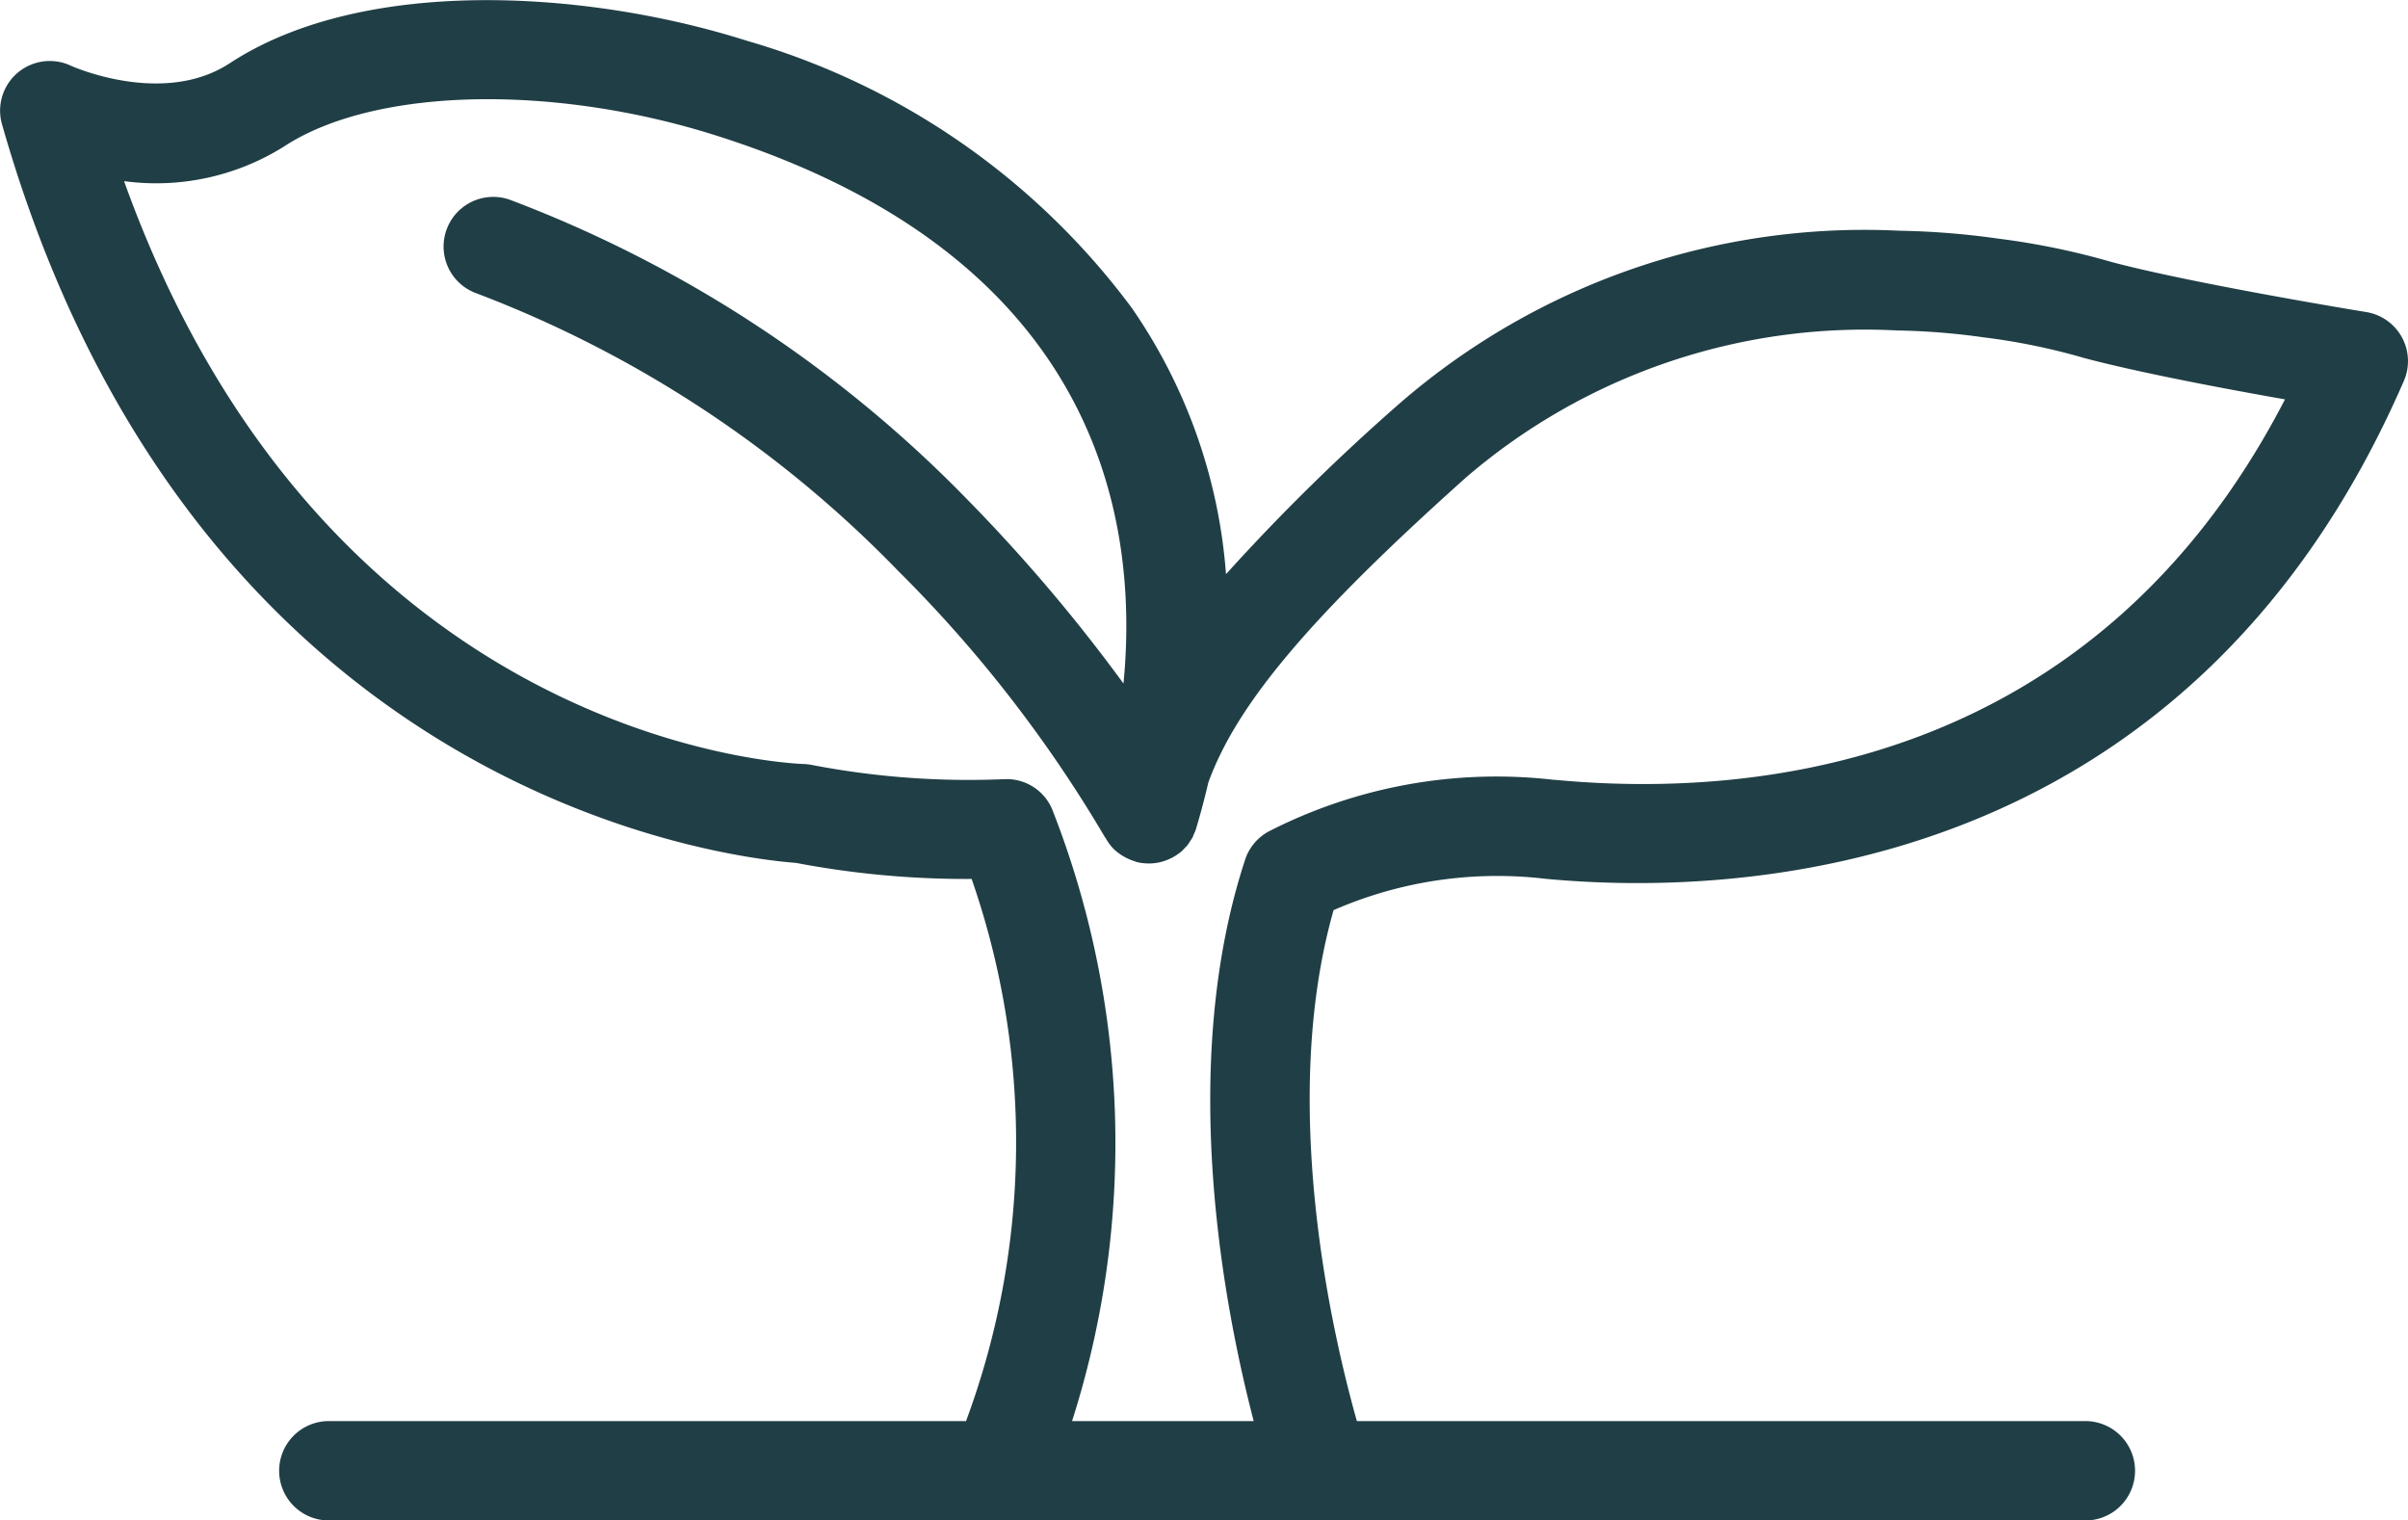 <svg xmlns="http://www.w3.org/2000/svg" width="63.625" height="40.169" viewBox="0 0 63.625 40.169">
  <path id="Pfad_2519" data-name="Pfad 2519" d="M184.3,307.2a1.313,1.313,0,0,0-.941-.667c-.045-.007-4.57-.746-6.738-1.325a19.591,19.591,0,0,0-3.007-.618,20.867,20.867,0,0,0-2.593-.206,18.744,18.744,0,0,0-13.171,4.535,54.7,54.7,0,0,0-4.62,4.539,14.208,14.208,0,0,0-2.494-7.04,19.35,19.35,0,0,0-10.163-7.052c-4.28-1.358-10.166-1.7-13.665.592-1.769,1.16-4.184.074-4.2.066a1.312,1.312,0,0,0-1.819,1.548c5.107,17.907,19.446,19.4,20.975,19.514a24.081,24.081,0,0,0,4.616.425h.029a21.178,21.178,0,0,1-.148,14.324h-16.8a1.313,1.313,0,1,0,0,2.625H175.9a1.313,1.313,0,1,0,0-2.625H156.688c-.63-2.229-2.076-8.364-.616-13.5a10.809,10.809,0,0,1,5.59-.829c4.906.464,16.925.117,22.691-13.156A1.314,1.314,0,0,0,184.3,307.2Zm-22.39,11.694a13.218,13.218,0,0,0-7.539,1.355,1.314,1.314,0,0,0-.636.752c-1.791,5.46-.555,11.835.227,14.834h-4.8a24.113,24.113,0,0,0-.5-16.1,1.305,1.305,0,0,0-1.279-.861,21.891,21.891,0,0,1-5.1-.376,1.3,1.3,0,0,0-.215-.024c-.537-.02-12.652-.631-17.954-15.4a6.356,6.356,0,0,0,4.226-.915c2.368-1.553,7.069-1.671,11.432-.286,10.055,3.192,11.177,10.087,10.749,14.475a43.955,43.955,0,0,0-4.075-4.81,33.266,33.266,0,0,0-12.119-7.965,1.312,1.312,0,1,0-.917,2.459,30.642,30.642,0,0,1,11.156,7.338,34.785,34.785,0,0,1,5.461,7.031c.007.012.017.021.024.032a1.329,1.329,0,0,0,.186.259l.006.008a1.338,1.338,0,0,0,.247.194l.073.043a1.415,1.415,0,0,0,.233.1c.022.007.043.016.065.022s.017.007.026.009a1.309,1.309,0,0,0,.289.033l.014,0c.013,0,.027,0,.04,0a1.325,1.325,0,0,0,.236-.028l.068-.017a1.263,1.263,0,0,0,.231-.088c.011-.006.023-.007.034-.013l.015-.01a1.266,1.266,0,0,0,.158-.1c.019-.014.04-.027.058-.041a1.356,1.356,0,0,0,.12-.12c.019-.021.041-.039.059-.062a1.327,1.327,0,0,0,.076-.114c.021-.032.045-.062.063-.1s.022-.055.033-.081a1.289,1.289,0,0,0,.063-.155l0-.006q.179-.6.318-1.2c.762-2.106,2.761-4.443,6.828-8.079a16.175,16.175,0,0,1,11.37-3.868,18.422,18.422,0,0,1,2.287.182,17.025,17.025,0,0,1,2.568.52l.062.019c1.462.391,3.76.823,5.334,1.1C176.138,318.655,167.036,319.38,161.911,318.891Z" transform="translate(-120.836 -298.288)" fill="#203e45"/>
</svg>
